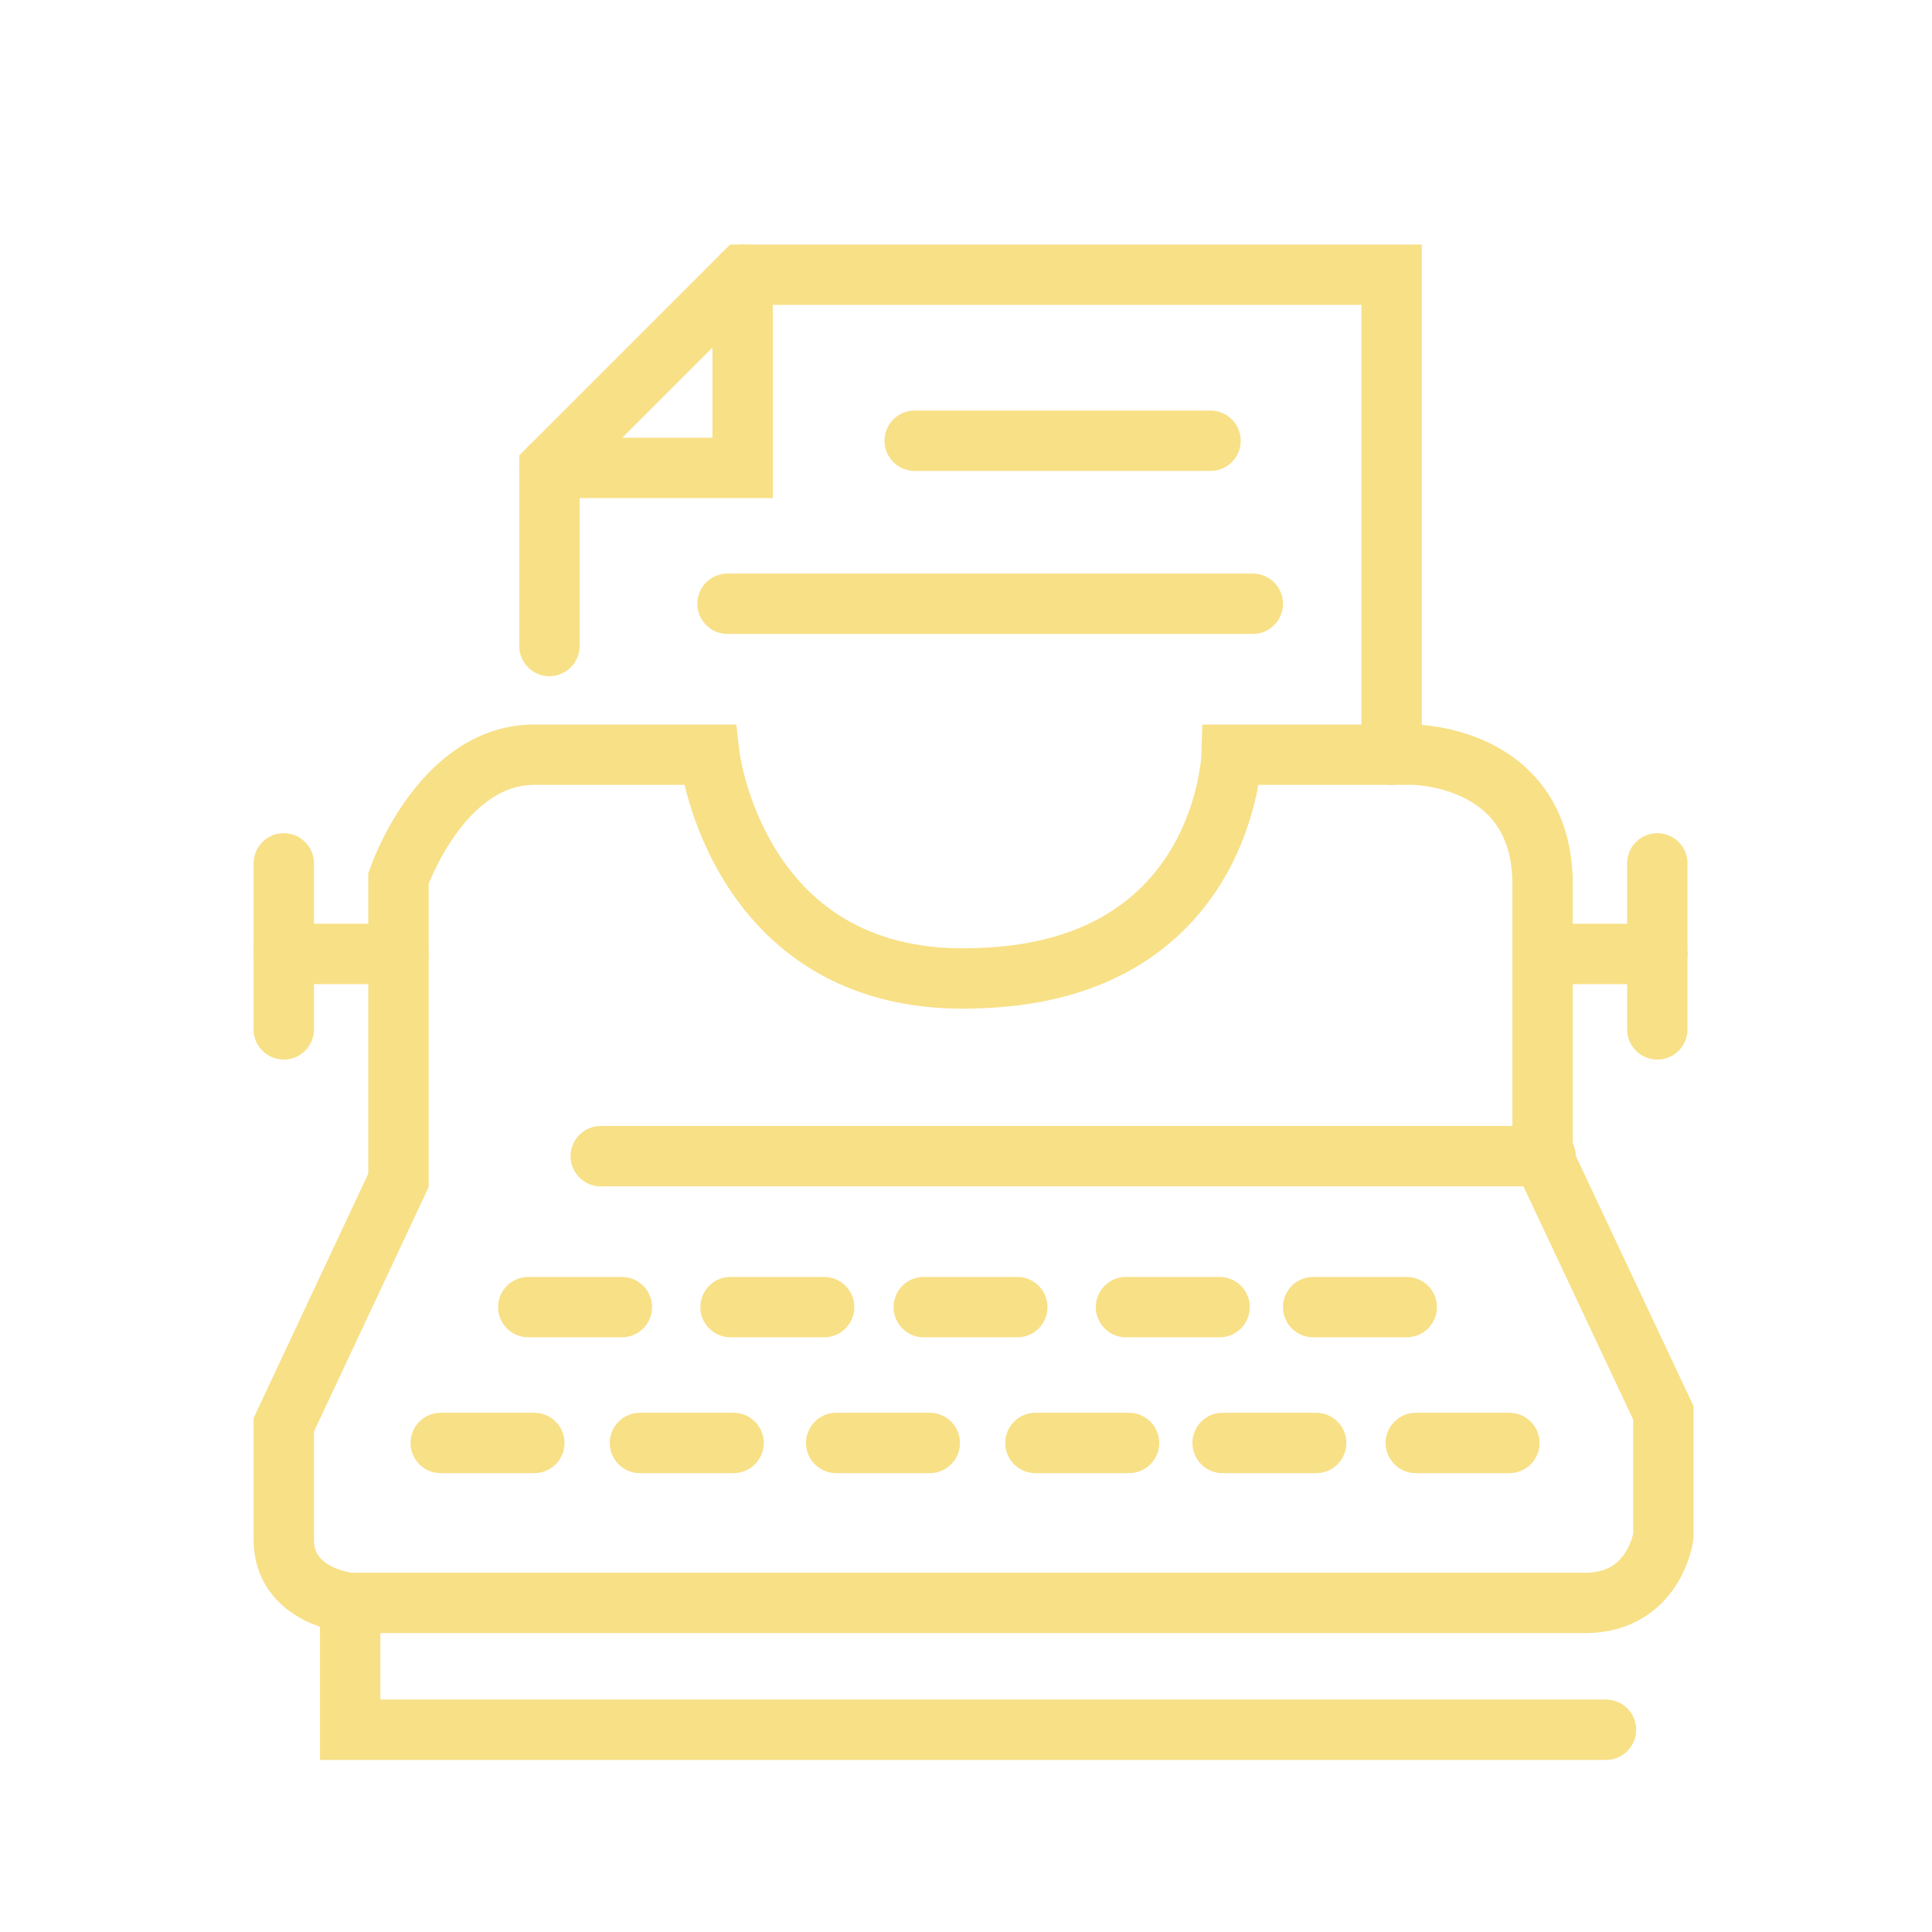 <svg id="statistic" xmlns="http://www.w3.org/2000/svg" xmlns:xlink="http://www.w3.org/1999/xlink" viewBox="0 0 64 64" style="enable-background:new 0 0 64 64;"><style>.st0{fill:none;stroke:#F8E087;stroke-width:2;stroke-linecap:round;stroke-miterlimit:10;}</style><g id="Capa_2_1_"/><path class="st0" d="M23.5 25s.9 7.8 9 7.4c8.1-.3 8.3-7.4 8.3-7.4h6s4.3.0 4.3 4.3.0 9 0 9l4 8.5v4.1s-.3 2.2-2.6 2.2c-2.2.0-40.9.0-40.9.0S9.4 52.9 9.4 51v-3.8l3.8-8.1v-10s1.4-4.1 4.5-4.1 5.8.0 5.8.0z"/><polyline class="st0" points="11.6,53.1 11.6,57.3 53.2,57.3"/><line class="st0" x1="13.2" y1="31.6" x2="9.4" y2="31.6"/><line class="st0" x1="9.4" y1="34.1" x2="9.4" y2="28.6"/><line class="st0" x1="51.2" y1="31.6" x2="54.9" y2="31.6"/><line class="st0" x1="54.9" y1="34.1" x2="54.9" y2="28.6"/><polyline class="st0" points="46.1,25 46.1,9.1 24.6,9.1 18.2,15.5 18.2,21.4"/><line class="st0" x1="30.3" y1="14.6" x2="40.1" y2="14.6"/><line class="st0" x1="24.1" y1="20" x2="41.5" y2="20"/><line class="st0" x1="51.2" y1="38.3" x2="19.9" y2="38.3"/><polyline class="st0" points="18.2,15.5 24.6,15.5 24.6,9.1"/><line class="st0" x1="17.5" y1="43.3" x2="20.6" y2="43.3"/><line class="st0" x1="24.2" y1="43.3" x2="27.3" y2="43.3"/><line class="st0" x1="30.6" y1="43.3" x2="33.7" y2="43.3"/><line class="st0" x1="37.3" y1="43.3" x2="40.4" y2="43.3"/><line class="st0" x1="43.5" y1="43.3" x2="46.6" y2="43.3"/><line class="st0" x1="14.6" y1="47.8" x2="17.7" y2="47.8"/><line class="st0" x1="21.2" y1="47.8" x2="24.3" y2="47.8"/><line class="st0" x1="27.7" y1="47.8" x2="30.8" y2="47.8"/><line class="st0" x1="34.3" y1="47.8" x2="37.4" y2="47.8"/><line class="st0" x1="40.5" y1="47.8" x2="43.6" y2="47.8"/><line class="st0" x1="46.9" y1="47.8" x2="50" y2="47.8"/></svg>